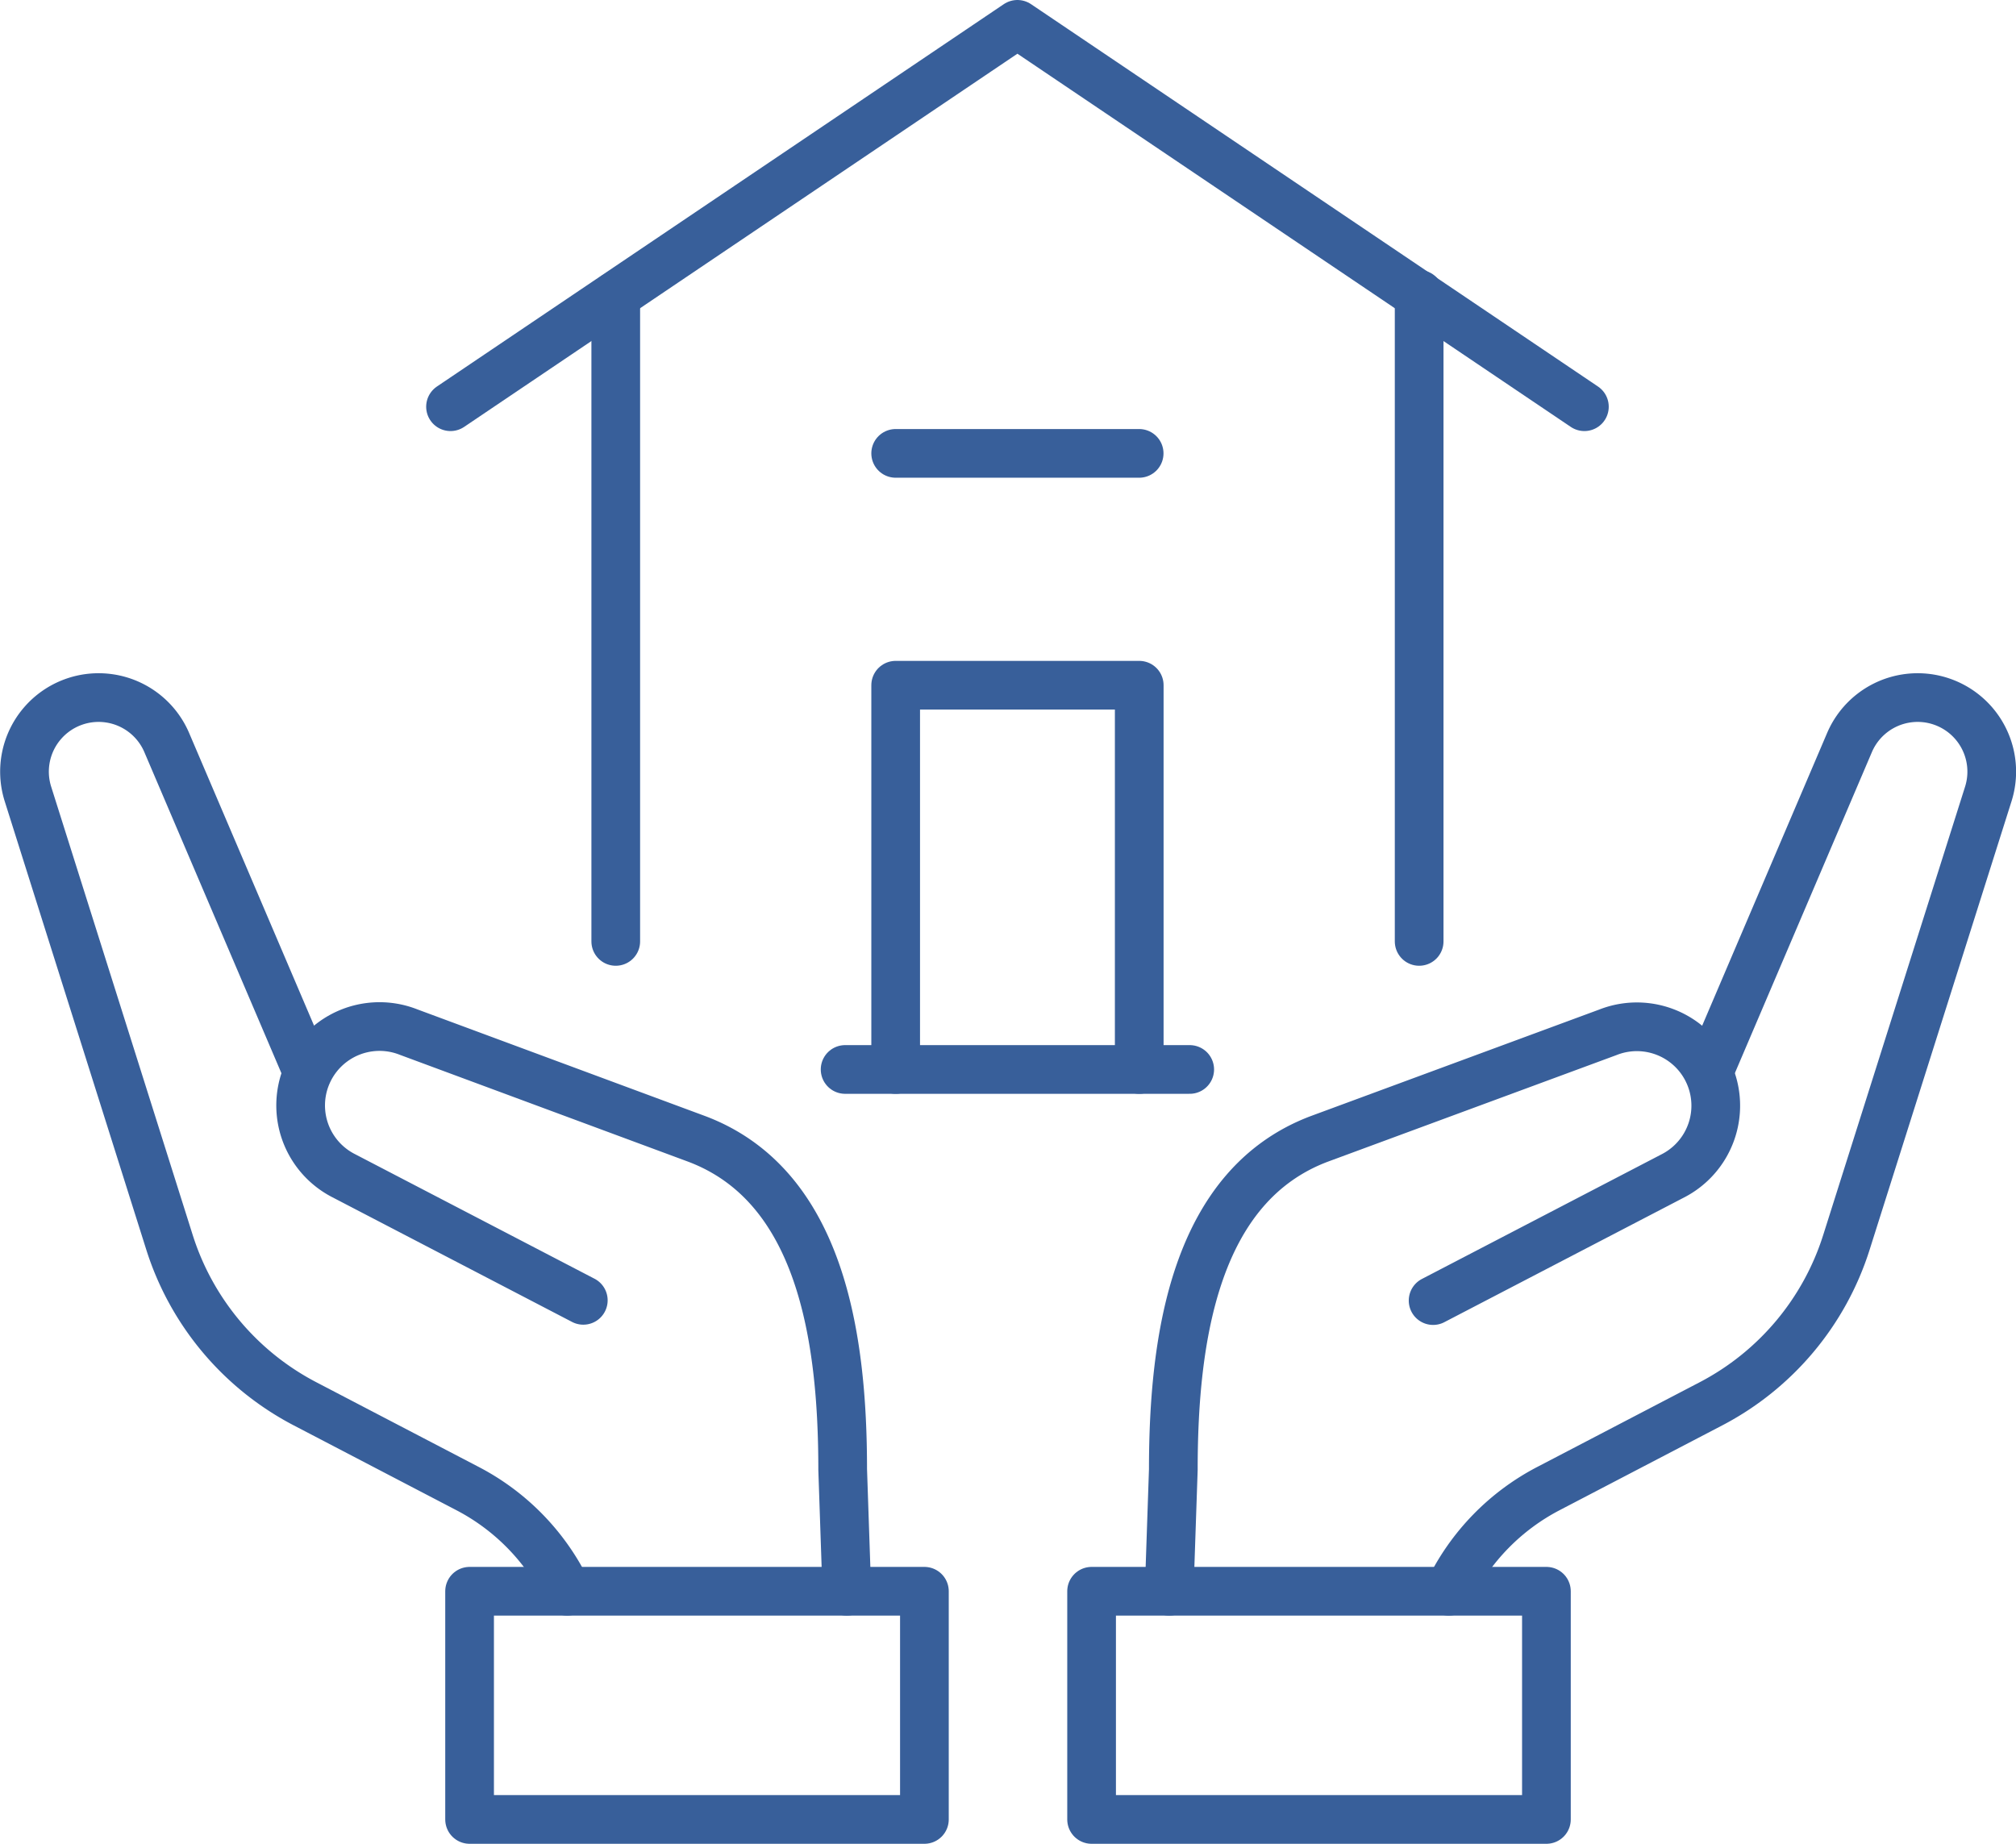 <?xml version="1.0" encoding="UTF-8"?>
<svg xmlns="http://www.w3.org/2000/svg" viewBox="0 0 248.4 227.21">
  <defs>
    <style>.cls-1{fill:none;stroke:#385f9a;stroke-linecap:round;stroke-linejoin:round;stroke-width:6px;}</style>
  </defs>
  <g id="Layer_2" data-name="Layer 2">
    <g id="icons">
      <path class="cls-1" d="M178.51,196.09a28,28,0,0,1,12.37-12.7L210.8,173a34,34,0,0,0,16.71-19.92L245,97.8a9.13,9.13,0,0,0-17.1-6.33l-17.35,40.65"></path>
      <path class="cls-1" d="M144.06,196.09l.51-15c0-16.38,2.72-35,18-40.75l35.55-13.13a9.72,9.72,0,0,1,8.1,17.64l-29.64,15.42"></path>
      <rect class="cls-1" x="134.5" y="196.09" width="56.04" height="28.12"></rect>
      <path class="cls-1" d="M69.89,196.09a28,28,0,0,0-12.37-12.7L37.6,173a34,34,0,0,1-16.72-19.92L3.43,97.8a9.13,9.13,0,0,1,17.1-6.33l17.35,40.65"></path>
      <path class="cls-1" d="M104.34,196.09l-.51-15c0-16.38-2.72-35-18-40.75L50.33,127.18a9.72,9.72,0,0,0-8.1,17.64l29.64,15.42"></path>
      <rect class="cls-1" x="57.86" y="196.09" width="56.04" height="28.12"></rect>
      <polyline class="cls-1" points="55.51 50.12 125.36 3 195.22 50.12"></polyline>
      <line class="cls-1" x1="174.86" y1="116.01" x2="174.86" y2="36.28"></line>
      <polyline class="cls-1" points="110.36 131.79 110.36 84.44 140.37 84.44 140.37 131.79"></polyline>
      <line class="cls-1" x1="75.87" y1="36.43" x2="75.87" y2="116.01"></line>
      <line class="cls-1" x1="110.36" y1="55.87" x2="140.36" y2="55.87"></line>
      <line class="cls-1" x1="104.13" y1="131.79" x2="146.59" y2="131.79"></line>
    </g>
  </g>
</svg>
